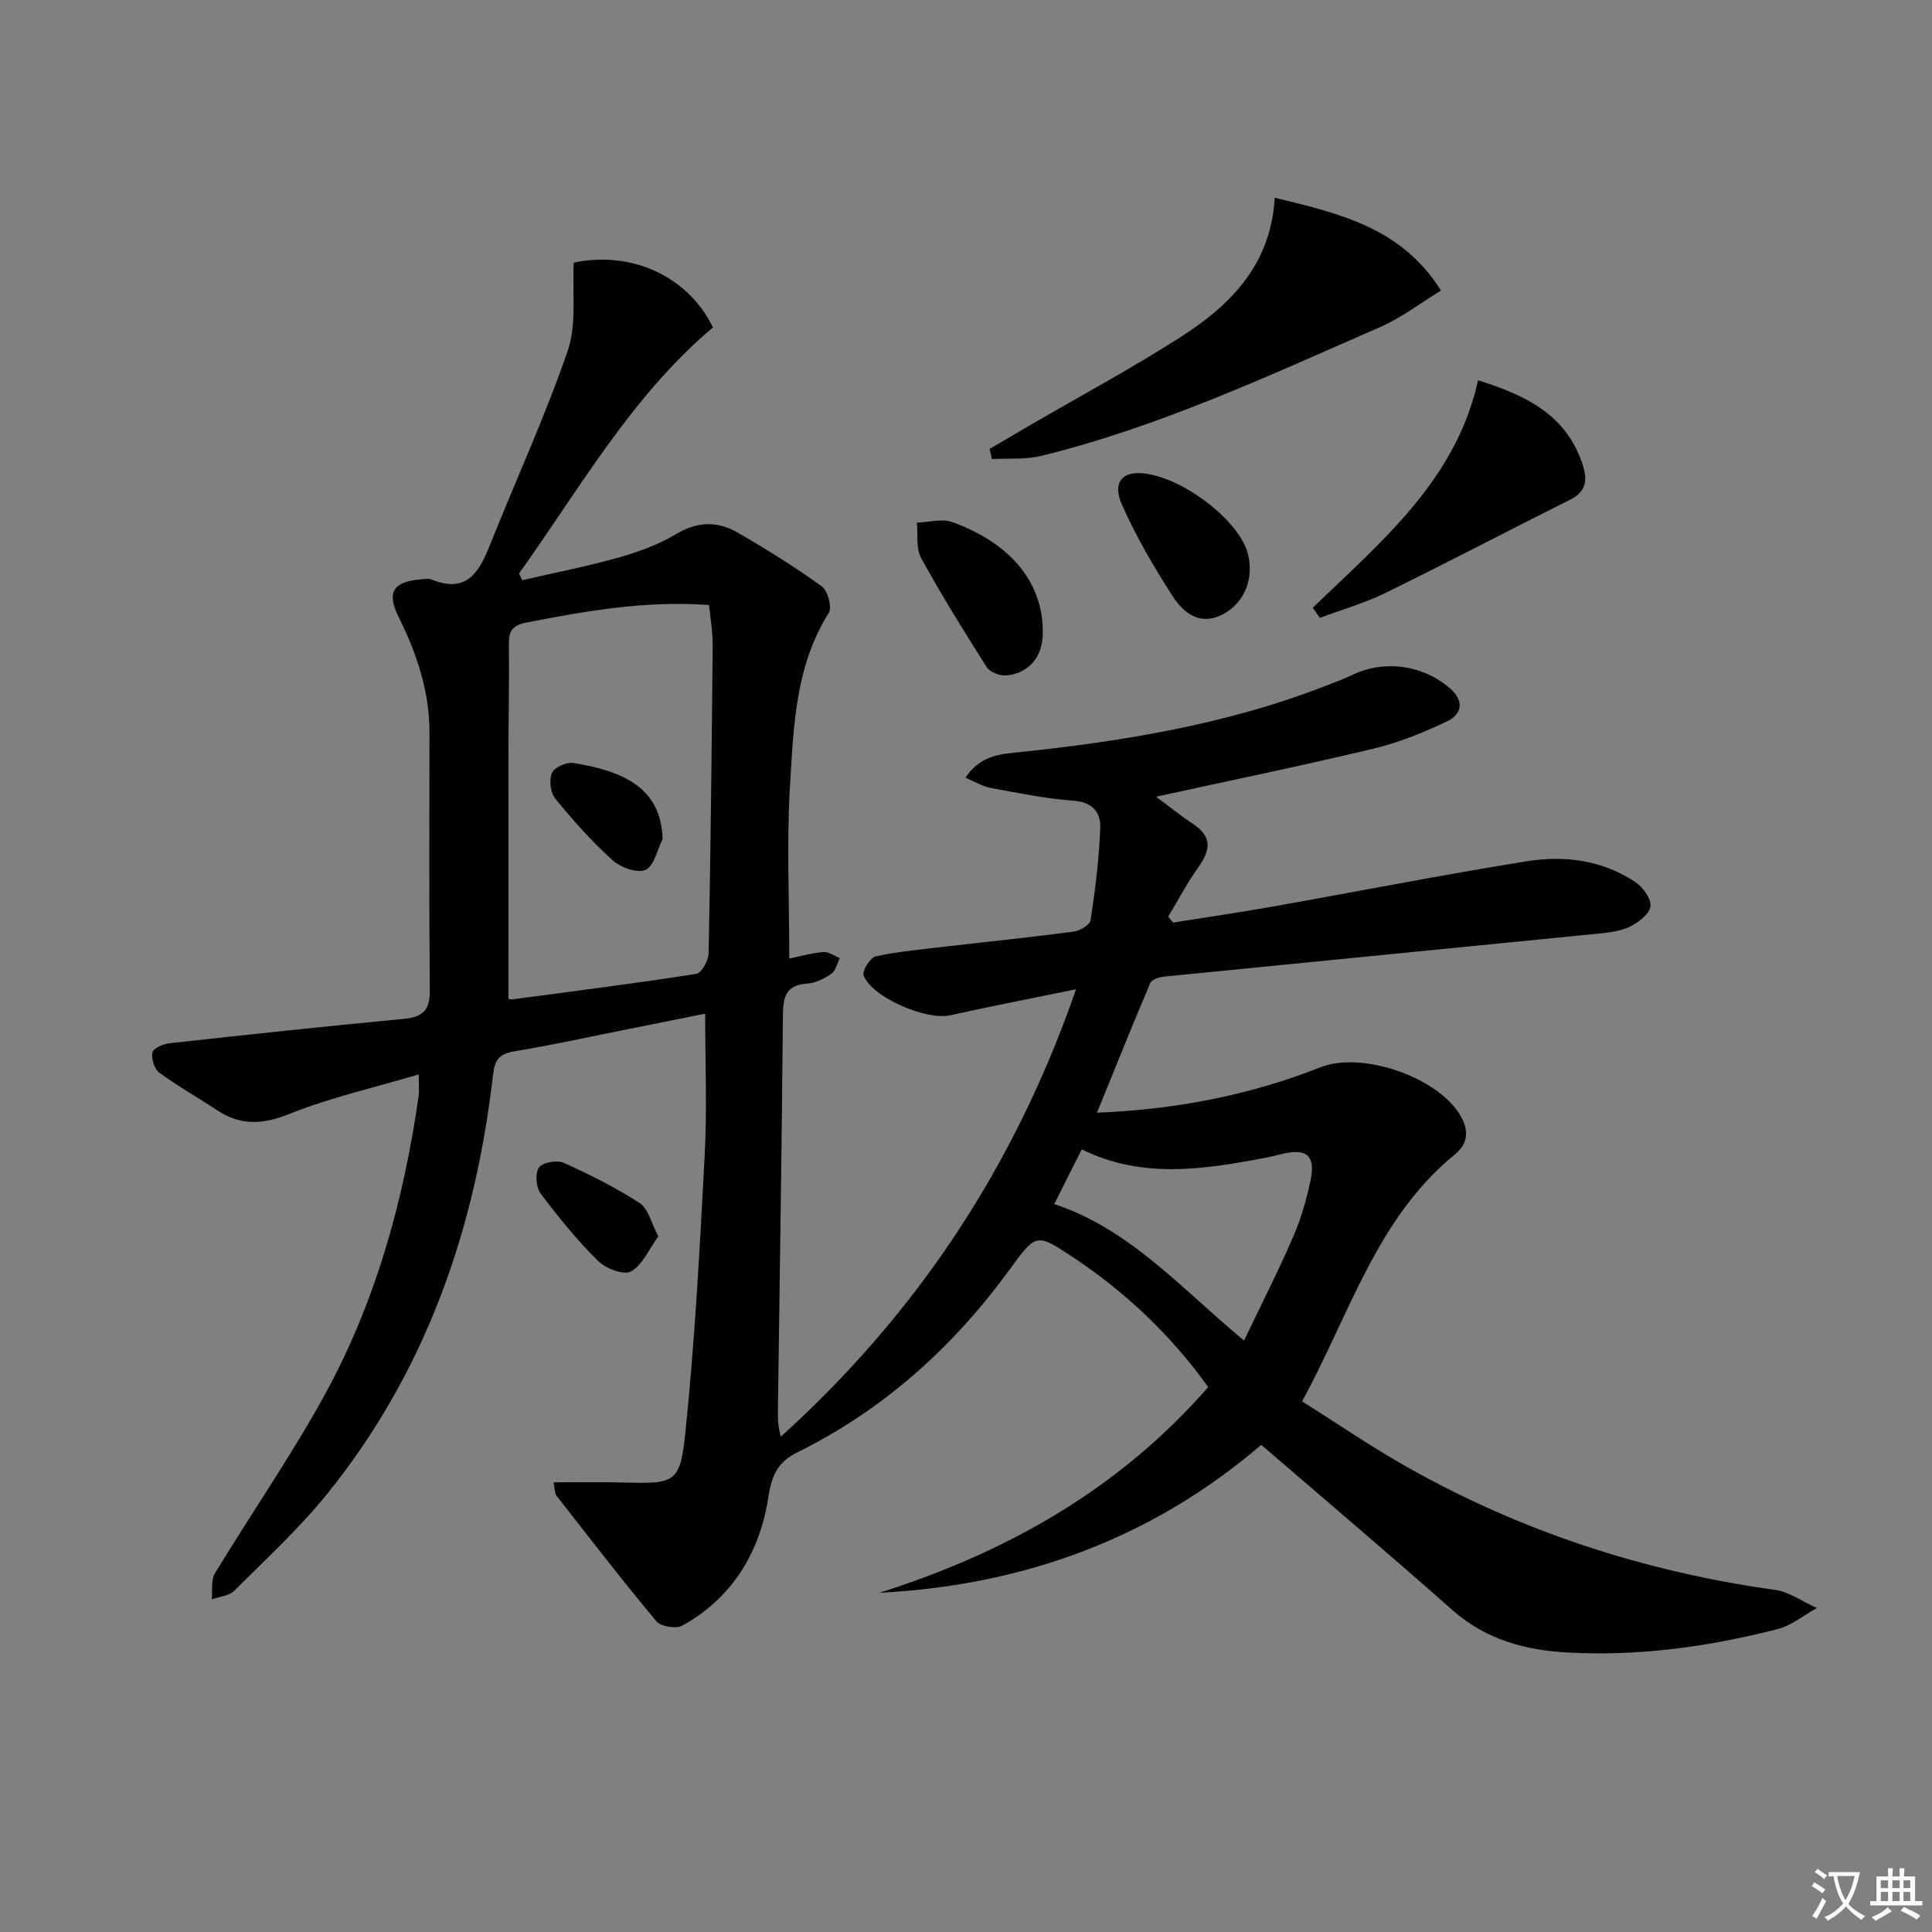 <svg enable-background="new 0 0 400 400" viewBox="0 0 400 400" xmlns="http://www.w3.org/2000/svg"><rect x="0" y="0" width="400" height="400" fill="#808080" stroke="none"/><path d="m377.9 391.2c-.2.3-.4.5-.6.8-.7-.6-1.4-1-2.2-1.5.2-.3.4-.5.5-.8.6.4 1.4.8 2.3 1.5zm-1.8 6.1c-.2-.2-.5-.4-.9-.6.4-.6.8-1.2 1.2-1.9s.7-1.3.9-1.9c.3.3.5.5.8.7-.7 1.3-1.4 2.6-2 3.7zm2.2-9c-.3.3-.5.5-.6.8-.6-.6-1.3-1.1-2-1.5.3-.3.5-.5.6-.7.6.5 1.3.9 2 1.4zm.3.2v-.9h2 4.5c-.3 1.3-.6 2.5-1 3.6s-.9 2.1-1.4 3c.4.5 1 1 1.6 1.4s1.2.8 1.9 1.1c-.3.2-.5.4-.8.8-.4-.3-1-.7-1.6-1.2s-1.2-1.1-1.6-1.6c-.5.6-1.1 1.1-1.7 1.6s-1.4.9-2.1 1.4c-.1-.3-.3-.5-.7-.8.6-.2 1.2-.5 1.9-1s1.4-1.1 2-1.8c-.5-.8-.9-1.6-1.2-2.5s-.6-2-.8-3.2c-.4.1-.7.1-1 .1zm2.5 2.7c.3 1 .7 1.7 1 2.2.3-.5.6-1.1 1-2s.6-1.9.9-3h-3.2-.4c.1.9.3 1.8.7 2.8z" fill="#fbfcfa"/><path d="m396.5 388.5v1.5 3.6h1.5v.9c-.4 0-1 0-1.7 0h-7.9c-.5 0-.9 0-1.2 0v-.9h1.3v-3.5c0-.7 0-1.2 0-1.6h2.4c0-.8 0-1.4 0-1.7h1c0 .3-.1.8-.1 1.7h1.5c0-.8 0-1.4 0-1.7h1c0 .3-.1.9-.1 1.7zm-8.2 9.2c-.2-.3-.5-.5-.8-.8.8-.3 1.4-.6 1.9-.9s1-.7 1.4-1.1c.3.3.6.5.9.8-1.6 1-2.8 1.6-3.4 2zm2.6-6.8v-1.6h-1.5v1.6zm0 2.7v-1.9h-1.5v1.9zm2.4-2.7v-1.6h-1.5v1.6zm0 2.7v-1.9h-1.5v1.9zm.2 2 .7-.8c.4.2.9.5 1.6.8s1.3.7 1.8 1c-.3.3-.5.6-.8.8-.4-.3-1.5-1-3.3-1.8zm2-4.7v-1.6h-1.4v1.6zm0 2.7v-1.9h-1.4v1.9z" fill="#fbfcfa"/><g fill="#010100"><path d="m261.13 299.14c-22.56 19.33-49.14 29.1-79.05 30.63 26.28-8.34 49.52-21.36 68.07-42.59-7.69-10.72-17.02-19.58-27.9-26.82-7.62-5.07-7.73-5.05-13.05 2.26-11.74 16.16-26.15 29.2-44.15 38.09-3.86 1.9-5.24 4.53-5.95 9.15-1.73 11.38-7.39 20.96-17.89 26.73-1.28.7-4.42.16-5.33-.94-7.1-8.51-13.87-17.3-20.7-26.03-.35-.45-.28-1.23-.57-2.72 4.88 0 9.38-.1 13.88.02 11.42.3 12.33.35 13.46-10.8 1.94-19 2.96-38.1 3.96-57.19.49-9.42.09-18.9.09-29.06-5.01 1-10.29 2.06-15.58 3.12-7.98 1.59-15.93 3.36-23.96 4.68-3.07.51-4.03 1.76-4.37 4.74-3.66 32.01-13.89 61.52-34.32 86.84-5.82 7.22-12.73 13.57-19.32 20.14-1.06 1.05-3.04 1.17-4.6 1.73.18-1.8-.21-3.95.63-5.35 7.41-12.21 15.56-23.99 22.47-36.47 10.72-19.37 16.58-40.46 19.72-62.33.16-1.11.02-2.27.02-4.52-9.24 2.74-18.27 4.78-26.75 8.17-5.49 2.19-10.03 2.49-14.89-.7-4.01-2.64-8.21-5.01-12.08-7.85-1.02-.75-1.68-2.91-1.4-4.2.18-.86 2.24-1.74 3.55-1.88 16.17-1.78 32.35-3.52 48.55-5.05 3.95-.37 5.36-1.91 5.32-5.91-.17-17.79-.08-35.58-.07-53.37 0-8.53-2.62-16.34-6.37-23.88-2.52-5.07-1.25-7.28 4.35-7.81.83-.08 1.77-.27 2.48.02 7.31 2.97 9.85-1.6 12.1-7.25 5.33-13.4 11.4-26.53 16.07-40.15 1.89-5.5.9-11.99 1.24-18.22 11.88-2.49 23.62 2.74 28.82 13.42-16.86 14.22-27.55 33.32-40.15 50.94.22.46.45.93.67 1.39 6.63-1.53 13.33-2.83 19.88-4.67 4.14-1.17 8.33-2.68 11.98-4.88 4.37-2.63 8.53-2.7 12.62-.36 6.01 3.44 11.91 7.14 17.53 11.18 1.24.89 2.17 4.36 1.45 5.51-6.92 10.97-7.27 23.42-8.02 35.6-.72 11.73-.16 23.54-.16 35.97 2.06-.43 4.53-1.14 7.04-1.36 1.1-.1 2.28.8 3.43 1.25-.56 1.11-.85 2.63-1.76 3.25-1.46 1.02-3.3 1.92-5.03 2.04-4.59.32-4.96 2.99-5 6.79-.23 27.14-.66 54.28-1.03 81.43-.02 1.77 0 3.55.61 5.57 28-25.34 48.28-55.62 61.11-92.62-9.44 1.94-17.81 3.56-26.13 5.4-4.84 1.07-16.09-3.69-17.85-8.26-.36-.92 1.4-3.72 2.55-3.97 4.84-1.03 9.81-1.47 14.74-2.05 8.74-1.02 17.51-1.9 26.23-3.06 1.3-.17 3.35-1.43 3.49-2.41.95-6.33 1.75-12.72 1.99-19.11.12-3.15-1.59-5.29-5.54-5.58-5.77-.42-11.49-1.61-17.19-2.66-1.68-.31-3.23-1.29-5.18-2.1 2.6-3.9 5.89-4.76 9.66-5.14 22.17-2.27 44.1-5.76 65.01-13.92 1.86-.73 3.74-1.41 5.54-2.27 6.55-3.14 14.54-2.02 20.12 2.84 2.98 2.6 2.48 5.34-.6 6.81-4.9 2.33-10.03 4.41-15.29 5.67-14.81 3.54-29.73 6.6-44.97 9.94 2.52 1.87 5.02 3.9 7.68 5.66 3.88 2.56 3.63 5.32 1.16 8.8-2.34 3.29-4.24 6.9-6.34 10.36.34.41.67.83 1.01 1.24 6.94-1.11 13.9-2.12 20.82-3.35 17.47-3.1 34.88-6.53 52.39-9.34 7.82-1.26 15.69-.26 22.51 4.31 1.56 1.05 3.31 3.45 3.12 5-.19 1.58-2.45 3.34-4.2 4.2-2.02.98-4.46 1.25-6.75 1.48-29.92 2.99-59.84 5.9-89.76 8.89-1.01.1-2.53.59-2.84 1.31-3.75 8.81-7.31 17.69-11.04 26.86 16.11-.64 31.47-3.56 46.26-9.4 8.43-3.33 23.72 1.82 28.69 9.52 1.99 3.08 2.14 6.08-.79 8.47-16.27 13.25-21.77 33.01-31.7 51.18 7.51 4.72 14.47 9.5 21.79 13.62 23.7 13.37 49.13 21.64 76.09 25.4 3.02.42 5.8 2.47 8.7 3.77-2.7 1.49-5.25 3.62-8.14 4.36-14.21 3.65-28.67 5.64-43.4 4.85-8.81-.47-16.94-2.66-23.83-8.72-12.97-11.47-26.16-22.66-39.66-34.28zm-155.86-92.34c-.07-.01.44.15.91.09 12.68-1.68 25.36-3.29 37.99-5.26 1.08-.17 2.51-2.74 2.54-4.23.42-21.31.65-42.62.84-63.93.02-2.73-.48-5.46-.75-8.21-13.22-.95-25.46 1.24-37.71 3.61-3.06.59-3.76 1.78-3.73 4.55.08 7.5-.08 15-.09 22.49-.02 16.79 0 33.58 0 50.89zm152.3 70.75c3.69-7.74 7.17-14.54 10.19-21.54 1.63-3.77 2.79-7.81 3.61-11.84.99-4.87-.86-6.41-5.64-5.33-1.13.26-2.25.57-3.38.79-12.93 2.48-25.85 4.55-38.38-1.67-1.93 3.84-3.76 7.48-5.7 11.32 15.78 5.25 26.39 17.59 39.3 28.27z"/><path d="m204.9 92.95c2.92-1.72 5.84-3.45 8.77-5.15 10.2-5.93 20.61-11.53 30.55-17.88 10.35-6.61 18.89-14.92 19.7-28.98 13.51 3.29 26.19 6.16 34.43 19.22-4.41 2.68-8.25 5.65-12.57 7.54-22.96 10.02-45.71 20.67-70.19 26.68-3.27.8-6.81.47-10.22.67-.16-.7-.31-1.4-.47-2.1z"/><path d="m271.79 125.83c14.21-13.71 29.7-26.48 34.22-47.09 10.1 3.13 17.99 7.16 21.44 16.8 1.17 3.26 1.42 6.02-2.38 7.92-12.75 6.37-25.38 13.01-38.18 19.28-4.34 2.13-9.07 3.48-13.62 5.18-.49-.7-.99-1.4-1.48-2.09z"/><path d="m215.89 131.44c-.13 4.64-2.96 8.01-7.55 8.4-1.32.11-3.38-.66-4.04-1.7-4.72-7.42-9.36-14.9-13.59-22.61-1.1-2-.63-4.85-.89-7.32 2.46-.08 5.19-.89 7.35-.11 12.46 4.51 19.01 12.92 18.72 23.34z"/><path d="m235.9 97.95c8.22.27 20.74 9.64 22.5 16.84 1.23 5.03-.77 9.97-5.06 12.31-4.8 2.6-8.25-.11-10.54-3.65-3.92-6.07-7.6-12.38-10.52-18.98-1.92-4.35-.1-6.64 3.62-6.52z"/><path d="m136.3 255.96c-1.95 2.69-3.27 5.93-5.66 7.28-1.47.83-5.24-.6-6.82-2.17-4.34-4.31-8.24-9.09-11.91-13.99-.95-1.26-1.15-4.16-.32-5.36.73-1.06 3.73-1.6 5.1-.98 5.42 2.44 10.79 5.13 15.76 8.35 1.77 1.15 2.37 4.08 3.85 6.87z"/><path d="m137.18 173.75c-1.13 2.22-1.76 5.57-3.53 6.34-1.71.75-5.17-.49-6.83-1.99-4.29-3.88-8.18-8.25-11.84-12.73-1.01-1.23-1.33-3.85-.72-5.31.49-1.16 3.01-2.32 4.41-2.1 10.43 1.67 18.25 5.18 18.51 15.79z"/></g></svg>
